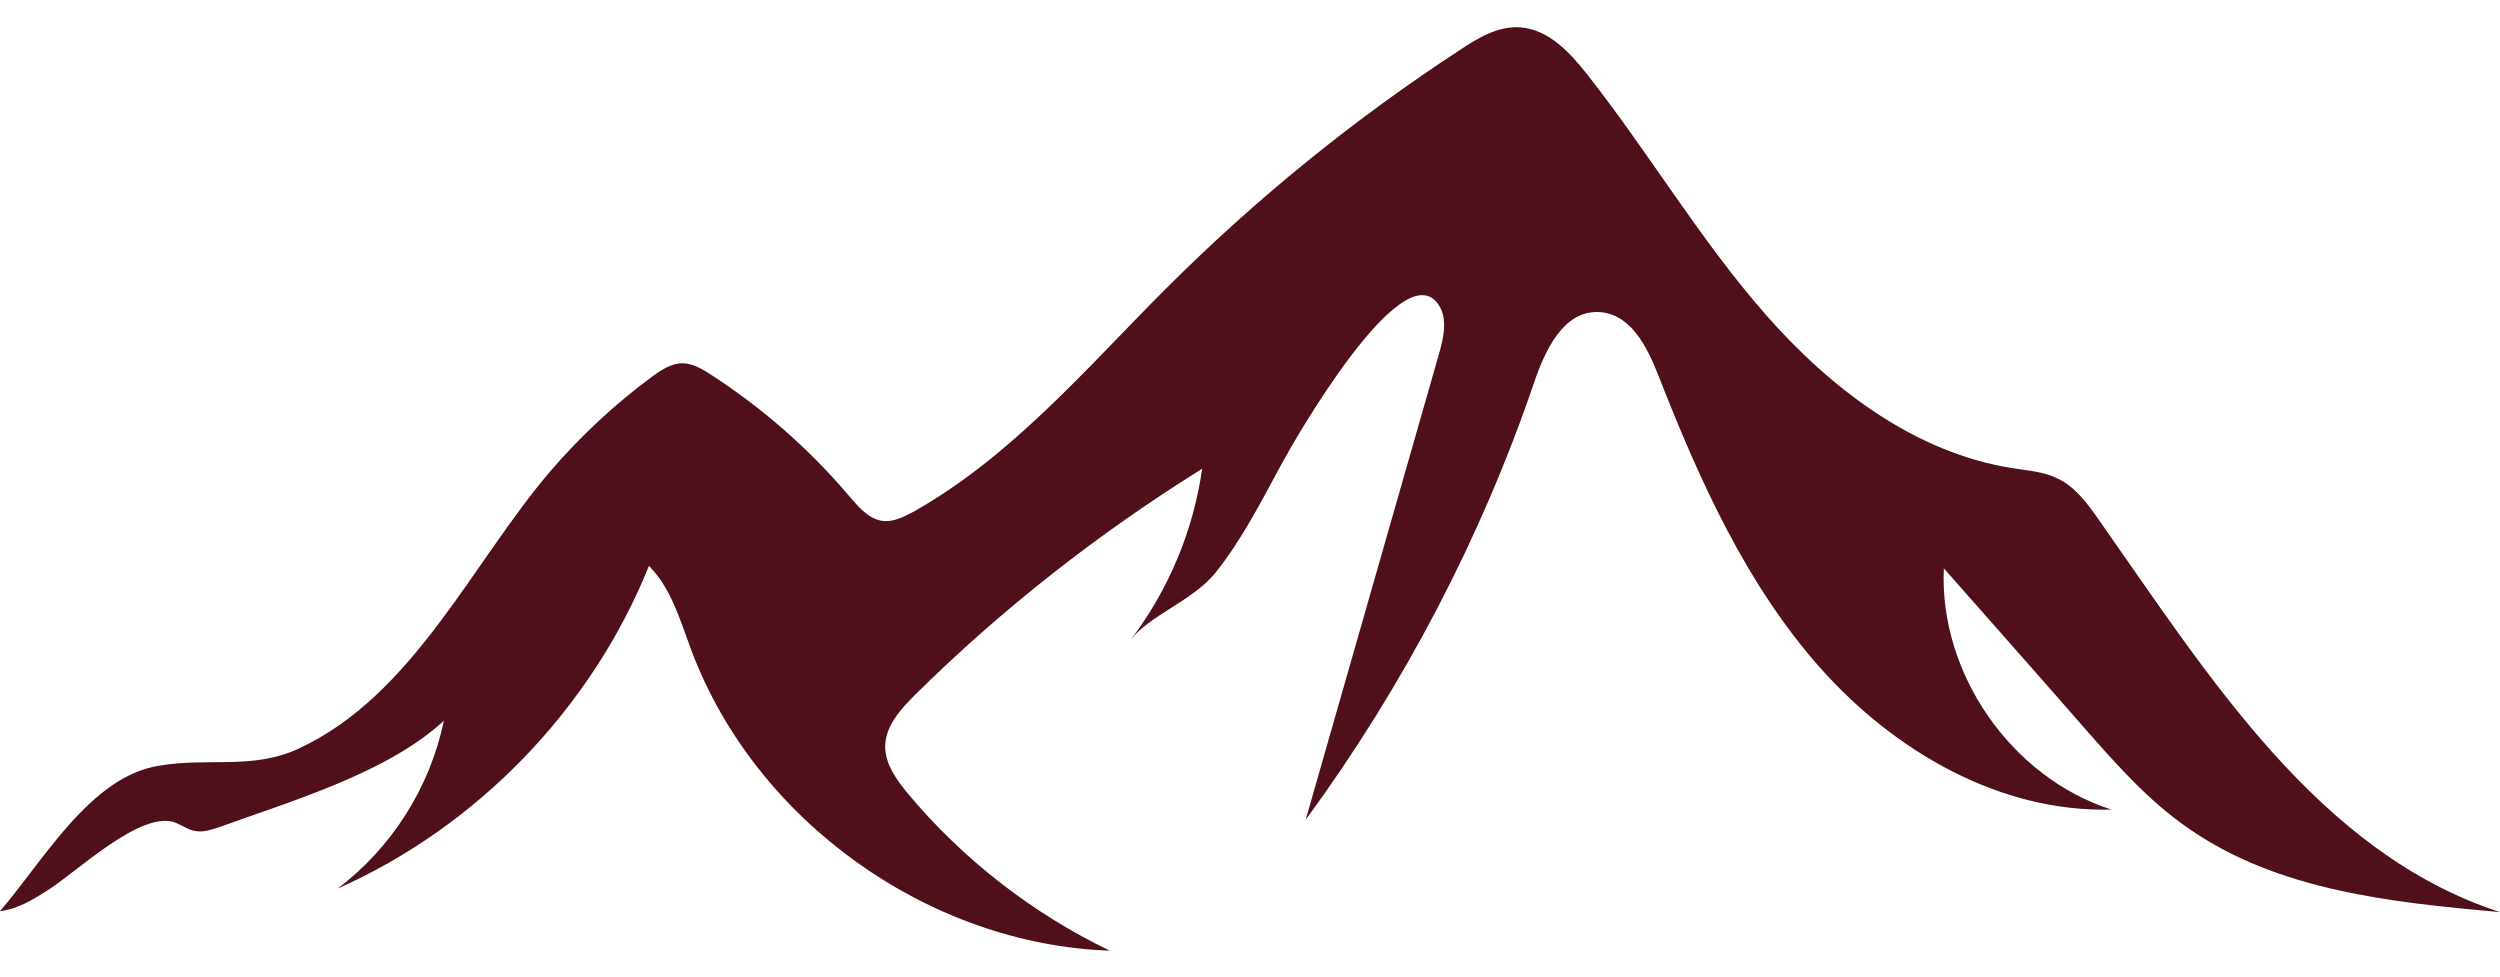 <?xml version="1.0" encoding="UTF-8"?>
<svg id="Calque_1" xmlns="http://www.w3.org/2000/svg" version="1.1" viewBox="0 0 512 200">
  <!-- Generator: Adobe Illustrator 30.0.0, SVG Export Plug-In . SVG Version: 2.1.1 Build 123)  -->
  <defs>
    <style>
      .st0 {
        fill: #4f0f1b;
      }
    </style>
  </defs>
  <path class="st0" d="M0,186.6c3.5-.4,6.5-2.2,9.5-4.1,5.9-3.6,19.4-16.8,26.5-14,1.4.6,2.6,1.5,4.1,1.7,1.6.3,3.2-.3,4.8-.8,14.6-5.3,34.5-11.1,46-21.8-2.8,13.6-10.7,26.1-21.8,34.4,28.7-12.7,52.1-37,63.8-66.1,4.6,4.6,6.4,11.2,8.7,17.3,13.1,34.9,48.5,60.2,85.7,61.5-15.8-7.6-30-18.6-41.3-32.1-2.4-2.9-4.9-6.3-4.7-10.1.2-4,3.2-7.3,6.1-10.2,17.8-17.6,37.6-33.1,58.8-46.3-1.8,12.7-6.9,24.9-14.7,35.1,3.9-5.1,12.9-8.1,17.5-13.9,5.5-6.9,9.5-14.9,13.7-22.6,2.6-4.8,24.2-42.4,31.7-32.5,2.2,2.9,1.3,6.9.3,10.4-9.1,31.8-18.2,63.6-27.3,95.4,20-27.3,35.9-57.6,46.8-89.6,2.2-6.5,5.9-14.4,12.8-14.4s10.4,7.2,12.8,13.4c8.3,21.2,17.9,42.5,33,59.5,15.2,17.1,36.8,29.6,59.6,29-20.5-6.6-35.3-27.9-34.3-49.4,9.6,10.9,19.2,21.7,28.7,32.6,6.5,7.4,13.1,14.9,21.2,20.5,18.3,12.9,41.7,15.3,64,17.3-37.2-12.1-59.7-48.4-82.2-80.4-2.3-3.3-4.8-6.7-8.4-8.4-2.8-1.4-6-1.6-9.1-2.1-20.1-3.1-37.4-16.3-50.8-31.6s-23.8-33-36.4-49c-3.6-4.6-8-9.3-13.8-9.7-4.5-.3-8.7,2.2-12.4,4.7-21.6,14.1-41.8,30.5-60.1,48.8-16.4,16.4-31.7,34.5-51.9,45.8-1.9,1-3.9,2-6,1.8-2.9-.3-5-2.8-6.9-5-8.2-9.7-17.9-18.2-28.6-25.1-1.7-1.1-3.6-2.2-5.7-2.2s-4.2,1.3-6.1,2.7c-7.6,5.6-14.6,12.1-20.8,19.3-16.1,18.8-28.1,46-51.6,56.9-9.4,4.4-18.6,1.8-28.5,3.5-14.1,2.1-23.8,19.5-32.7,29.8Z"/>
</svg>